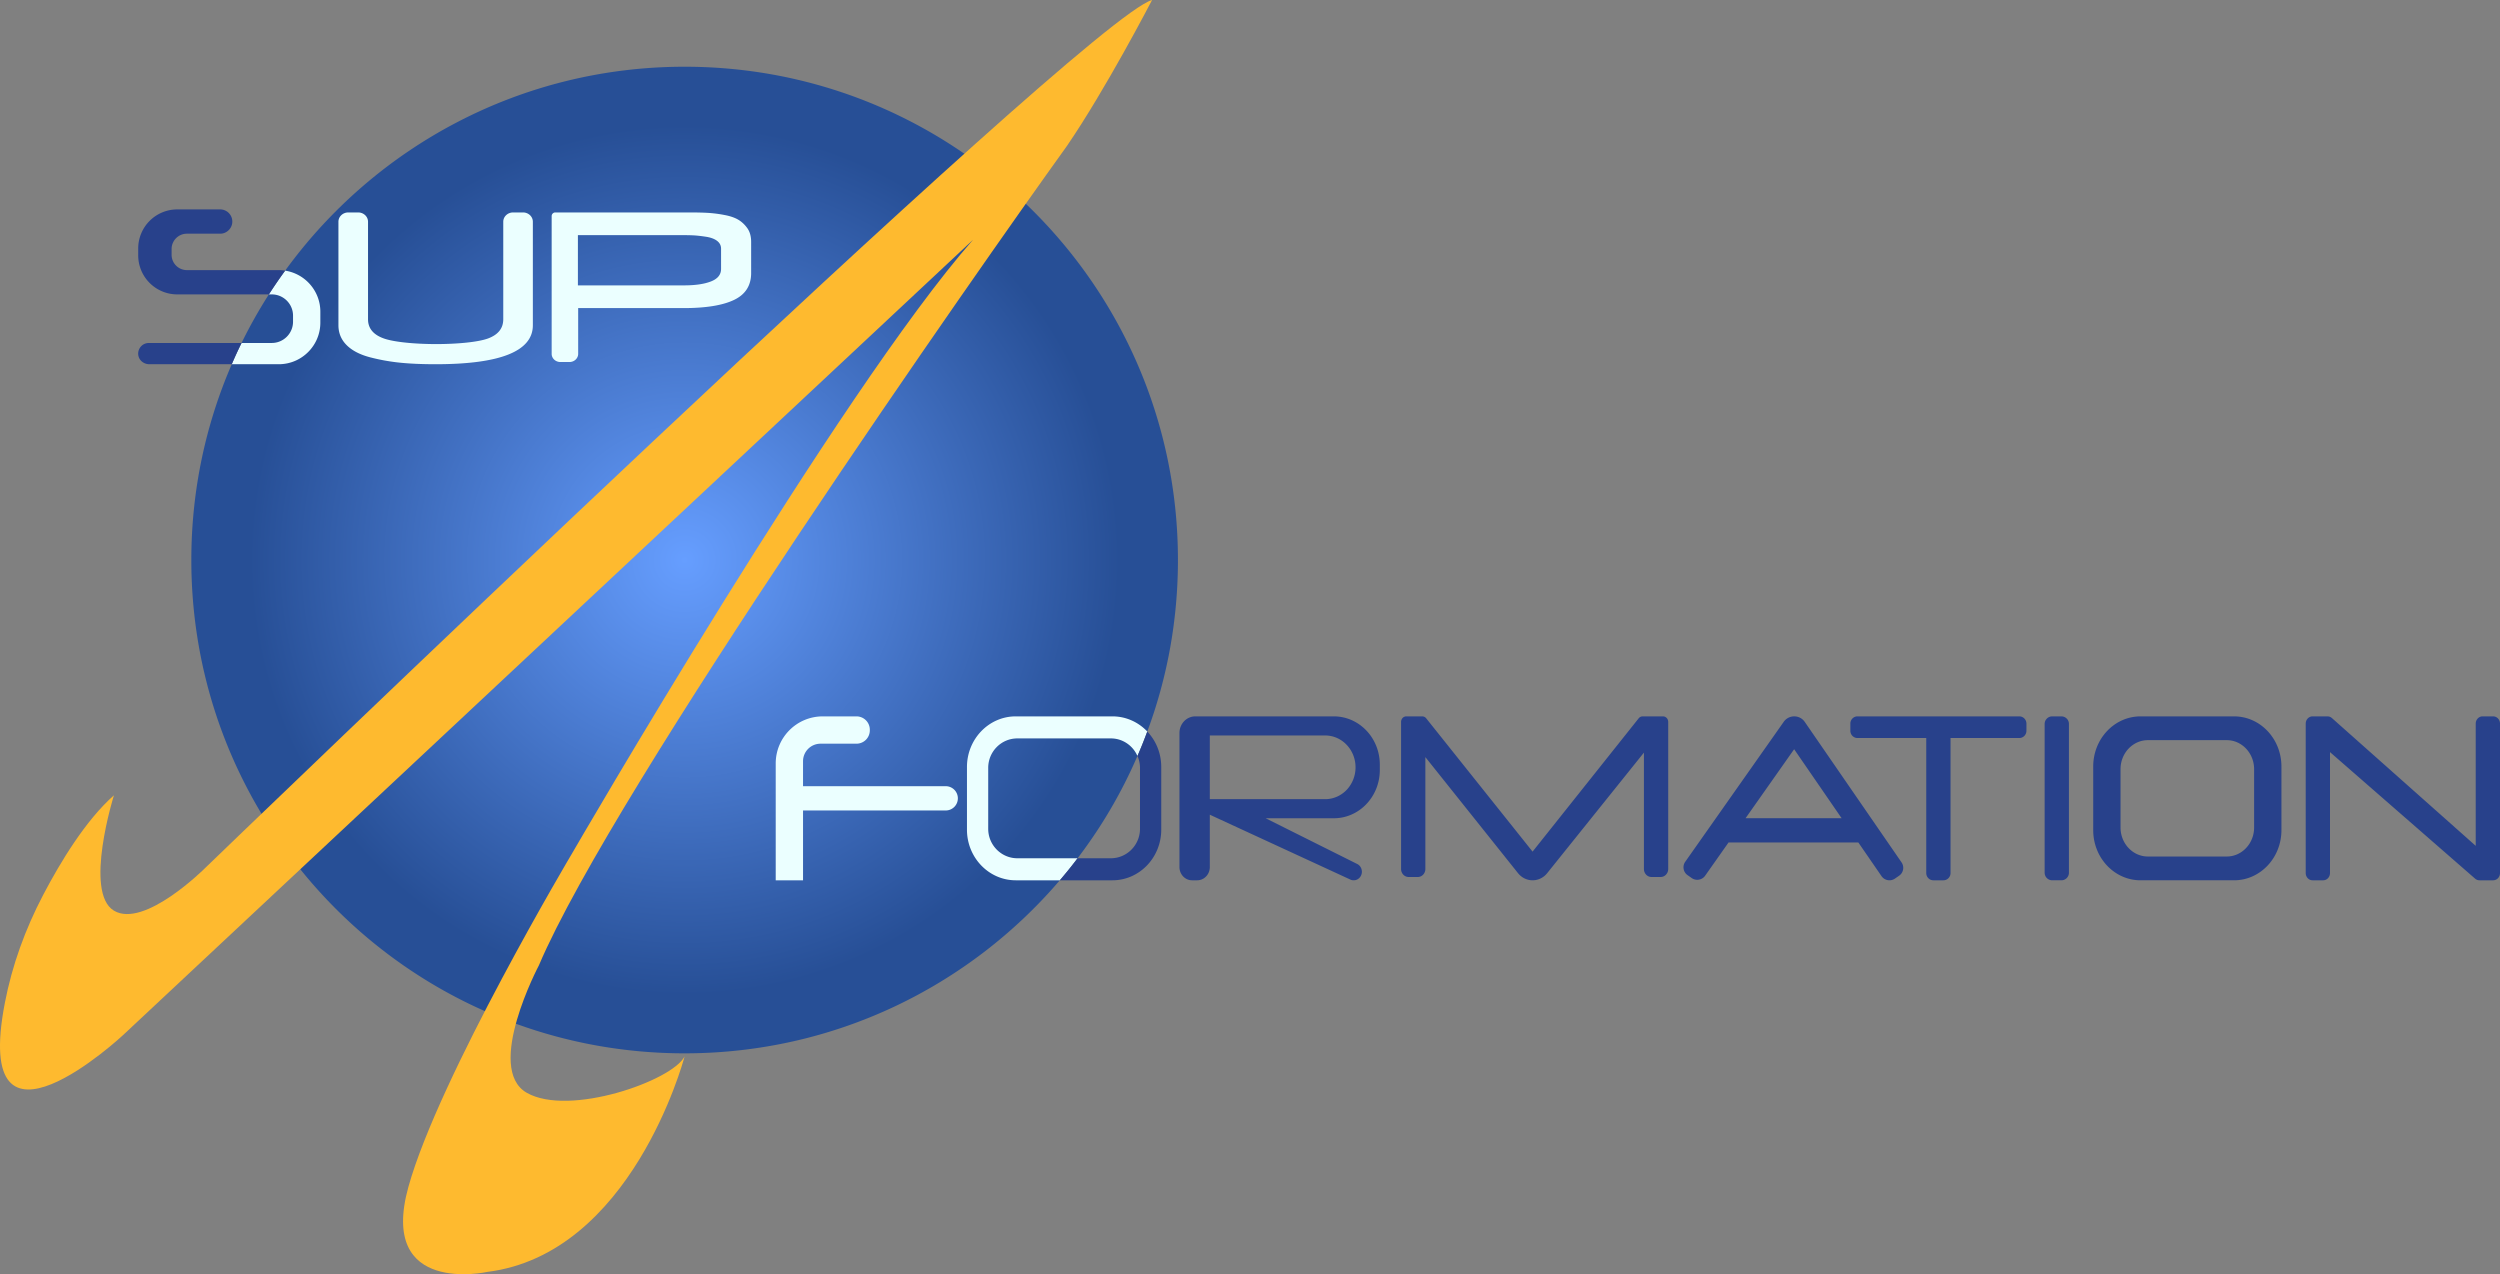 <svg xmlns="http://www.w3.org/2000/svg" width="600" height="305.809"><rect width="100%" height="100%" fill="#808080" stroke="none"/><radialGradient id="a" cx="164.313" cy="134.407" r="118.393" gradientUnits="userSpaceOnUse"><stop offset="0" stop-color="#669eff"/><stop offset=".882" stop-color="#274f96"/></radialGradient><path d="M282.706 134.407c0 14.47-2.593 28.342-7.358 41.165-.058.145-.102.276-.16.422a98.968 98.968 0 0 1-2.2 5.45c-.03.058-.059.131-.088.19a116.765 116.765 0 0 1-13.872 23.809c-.131.19-.277.364-.408.54a99.778 99.778 0 0 1-3.643 4.56 14.96 14.96 0 0 1-.627.729c-21.726 25.412-54.002 41.528-90.037 41.528-14.236 0-27.875-2.506-40.508-7.11a110.054 110.054 0 0 1-7.432-3.017c-17.369-7.68-32.538-19.438-44.297-34.053a117.74 117.74 0 0 1-9.311-13.319C52.069 177.51 45.92 156.672 45.92 134.407c0-16.699 3.454-32.582 9.705-46.993a94.69 94.69 0 0 1 2.346-5.1 118.384 118.384 0 0 1 6.557-11.657 115.813 115.813 0 0 1 3.905-5.697c21.508-29.653 56.435-48.946 95.88-48.946 24.932 0 48.057 7.708 67.131 20.88 5.231 3.6 10.17 7.622 14.746 12.008 22.499 21.536 36.516 51.889 36.516 85.505z" fill="url(#a)"/><path d="M276.499 0c-.335.641-11.147 21.45-20.386 34.957-.116.16-.233.32-.35.495-20.02 27.803-108.498 153.991-126.421 196.22 0 0-13.115 24.771-2.914 30.6 10.185 5.814 34.884-2.885 37.87-8.714-.378 1.443-12.924 47.4-47.342 51.7 0 0-26.229 5.828-18.943-20.4s39.343-80.144 39.343-80.144 64.115-110.743 96.172-147.171l-204 190.886s-36.4 33.966-28.371-7.694c1.734-9.049 4.91-17.763 9.194-25.937 4.153-7.927 10.244-17.981 16.99-23.926 0 0-7.285 23.314 0 27.685 7.286 4.372 21.858-10.2 21.858-10.2S260.369 4.473 276.499 0z" fill="#feba2f"/><path d="M68.433 64.96a115.813 115.813 0 0 0-3.905 5.697h.7c2.812 0 5.1 2.288 5.1 5.1v1.457c0 2.812-2.288 5.1-5.1 5.1H57.97a94.69 94.69 0 0 0-2.346 5.1h11.278c5.508 0 9.982-4.473 9.982-9.981V74.81c0-4.984-3.672-9.122-8.452-9.85zm57.09-13.974h-2.377c-1.305 0-2.363.999-2.363 2.231v23.406c0 2.164-1.213 3.697-3.635 4.601-2.425.904-7.547 1.356-12.455 1.356-4.91 0-10.078-.452-12.593-1.356-2.516-.904-3.773-2.437-3.773-4.601V53.217c0-1.232-1.058-2.231-2.363-2.231h-2.376c-1.305 0-2.363.999-2.363 2.231v24.836c0 1.88.659 3.476 1.979 4.787 1.319 1.312 3.205 2.287 5.66 2.925a47.74 47.74 0 0 0 7.132 1.277c2.424.248 5.26.372 8.513.372 15.583 0 23.376-3.12 23.376-9.361V53.217c0-1.232-1.058-2.231-2.363-2.231zm101.448 137.7h-34.243v-5.993a4.207 4.207 0 0 1 4.206-4.207h8.62a3.202 3.202 0 0 0 3.202-3.202v-.153a3.202 3.202 0 0 0-3.202-3.202h-8.09c-6.238 0-11.293 5.056-11.293 11.293v28.05h6.557v-16.758h34.243a2.914 2.914 0 0 0 0-5.828zm-49.746-135.93c-.854-.516-1.98-.904-3.38-1.162a30.82 30.82 0 0 0-3.838-.498c-1.203-.073-2.788-.11-4.757-.11h-31.977a.875.875 0 0 0-.875.874v33.063c0 1.085.94 1.965 2.1 1.965h2.164c1.16 0 2.1-.88 2.1-1.965v-10.98h25.307c5.337 0 9.371-.654 12.106-1.964 2.733-1.308 4.1-3.457 4.1-6.445v-7.468c0-1.29-.285-2.36-.853-3.208-.613-.885-1.345-1.586-2.197-2.102zm-4.169 11.786c0 1.372-.808 2.373-2.423 3.003-1.617.631-3.764.946-6.442.946h-25.494V56.437h25.367c1.19 0 2.146.028 2.869.082.723.056 1.616.165 2.68.33 1.104.192 1.954.528 2.55 1.008.595.48.893 1.09.893 1.83v4.855zm102.132 110.855c-2.113-2.142-5.013-3.468-8.19-3.468h-23.226c-6.456 0-11.701 5.45-11.701 12.152v15.038c0 6.703 5.245 12.153 11.7 12.153h10.58c.218-.234.422-.481.626-.729a99.778 99.778 0 0 0 3.643-4.56h-14.455c-3.861 0-6.994-3.177-6.994-7.068v-14.63c0-3.905 3.133-7.067 6.994-7.067h22.44c2.783 0 5.187 1.661 6.295 4.036.029.059.058.117.087.19a98.968 98.968 0 0 0 2.2-5.45c.059-.146.103-.277.16-.422-.057-.059-.101-.117-.16-.175z" fill="#ebffff"/><path d="M275.188 175.994a98.968 98.968 0 0 1-2.2 5.45c.393.86.611 1.836.611 2.841v14.63c0 3.89-3.133 7.067-6.994 7.067h-7.985a99.778 99.778 0 0 1-3.643 4.561 14.96 14.96 0 0 1-.627.729h12.648c6.456 0 11.701-5.45 11.701-12.153v-15.038c0-3.307-1.267-6.324-3.351-8.51-.058.146-.102.277-.16.423zM44.856 64.828a3.675 3.675 0 0 1-3.672-3.672v-1.399a3.675 3.675 0 0 1 3.672-3.671h7.986c.801 0 1.53-.321 2.054-.86.54-.525.86-1.253.86-2.055a2.923 2.923 0 0 0-2.914-2.914H42.554a9.378 9.378 0 0 0-9.384 9.384v1.632a9.378 9.378 0 0 0 9.384 9.384h21.974a115.813 115.813 0 0 1 3.905-5.697 8.79 8.79 0 0 0-1.53-.132H44.856zM33.2 85.287c.204 1.253 1.37 2.127 2.638 2.127h19.788a94.69 94.69 0 0 1 2.346-5.1H35.72a2.557 2.557 0 0 0-2.522 2.973zm286.912 86.642h-33.237c-2.098 0-3.803 1.788-3.803 3.989v32.174c0 1.758 1.355 3.18 3.03 3.18h1.225c1.675 0 3.03-1.422 3.03-3.18v-12.564l1.851.856 31.897 14.72c.248.122.525.168.787.168.51 0 1.005-.2 1.384-.597.962-1.008.685-2.705-.539-3.316l-21.974-10.975h16.35c6.105 0 11.045-5.181 11.045-11.586v-1.284c0-6.404-4.94-11.585-11.046-11.585zm3.09 17.638c-1.326 1.376-3.148 2.232-5.159 2.232h-27.686v-15.285h27.686c4.022 0 7.286 3.424 7.286 7.642a7.87 7.87 0 0 1-2.127 5.411zm75.913-17.638h-4.876c-.37 0-.722.173-.961.473l-25.459 31.986-25.531-31.988a1.23 1.23 0 0 0-.96-.471h-3.814c-.694 0-1.256.595-1.256 1.33v35.3c0 1.06.812 1.92 1.814 1.92h2.2c1.002 0 1.814-.86 1.814-1.92v-26.854l21.916 27.448.322.403c1.832 2.285 5.162 2.288 6.997.006l.316-.394 22.906-28.542v27.933c0 1.06.813 1.92 1.815 1.92h2.2c1.001 0 1.814-.86 1.814-1.92v-35.3c0-.735-.562-1.33-1.257-1.33zm35.048 2.811l-1.022-1.484c-1.213-1.76-3.813-1.772-5.043-.024l-1.031 1.465-22.612 32.128a2.303 2.303 0 0 0 .565 3.213l.994.696c1.045.73 2.486.479 3.219-.563l5.623-7.985h31.14l5.567 8.085a2.315 2.315 0 0 0 3.216.594l.999-.685a2.303 2.303 0 0 0 .594-3.207l-22.209-32.233zm-15.227 21.631l11.657-16.557 11.395 16.557h-23.052zm65.7-24.442h-38.843c-.942 0-1.707.778-1.707 1.739v1.718c0 .96.765 1.739 1.707 1.739H462.3v32.408c0 .96.764 1.739 1.706 1.739h2.416c.942 0 1.706-.779 1.706-1.74v-32.407h16.508c.942 0 1.707-.779 1.707-1.739v-1.718c0-.96-.765-1.74-1.707-1.74zm10.09 0h-2.193a1.818 1.818 0 0 0-1.818 1.818v35.707c0 1.004.814 1.818 1.818 1.818h2.193a1.818 1.818 0 0 0 1.818-1.818v-35.707a1.818 1.818 0 0 0-1.818-1.818zm41.452 0h-22.44c-6.28 0-11.366 5.384-11.366 12.034v15.274c0 6.65 5.086 12.035 11.366 12.035h22.44c6.28 0 11.366-5.385 11.366-12.035v-15.274c0-6.65-5.086-12.034-11.366-12.034zm4.809 26.676c0 3.841-2.944 6.958-6.572 6.958H515.5c-3.628 0-6.572-3.117-6.572-6.958v-14.01c0-3.841 2.944-6.958 6.572-6.958h18.914c3.628 0 6.572 3.117 6.572 6.958v14.01zm57.373-26.676h-2.547c-.906 0-1.64.777-1.64 1.737v29.336l-34.515-30.667a1.587 1.587 0 0 0-1.054-.406h-3.591c-.906 0-1.64.777-1.64 1.737v35.868c0 .96.734 1.738 1.64 1.738h2.547c.906 0 1.64-.778 1.64-1.738v-29.027l34.824 30.368c.294.257.662.397 1.043.397h3.293c.906 0 1.641-.778 1.641-1.738v-35.868c0-.96-.735-1.737-1.64-1.737z" fill="#28418b"/></svg>